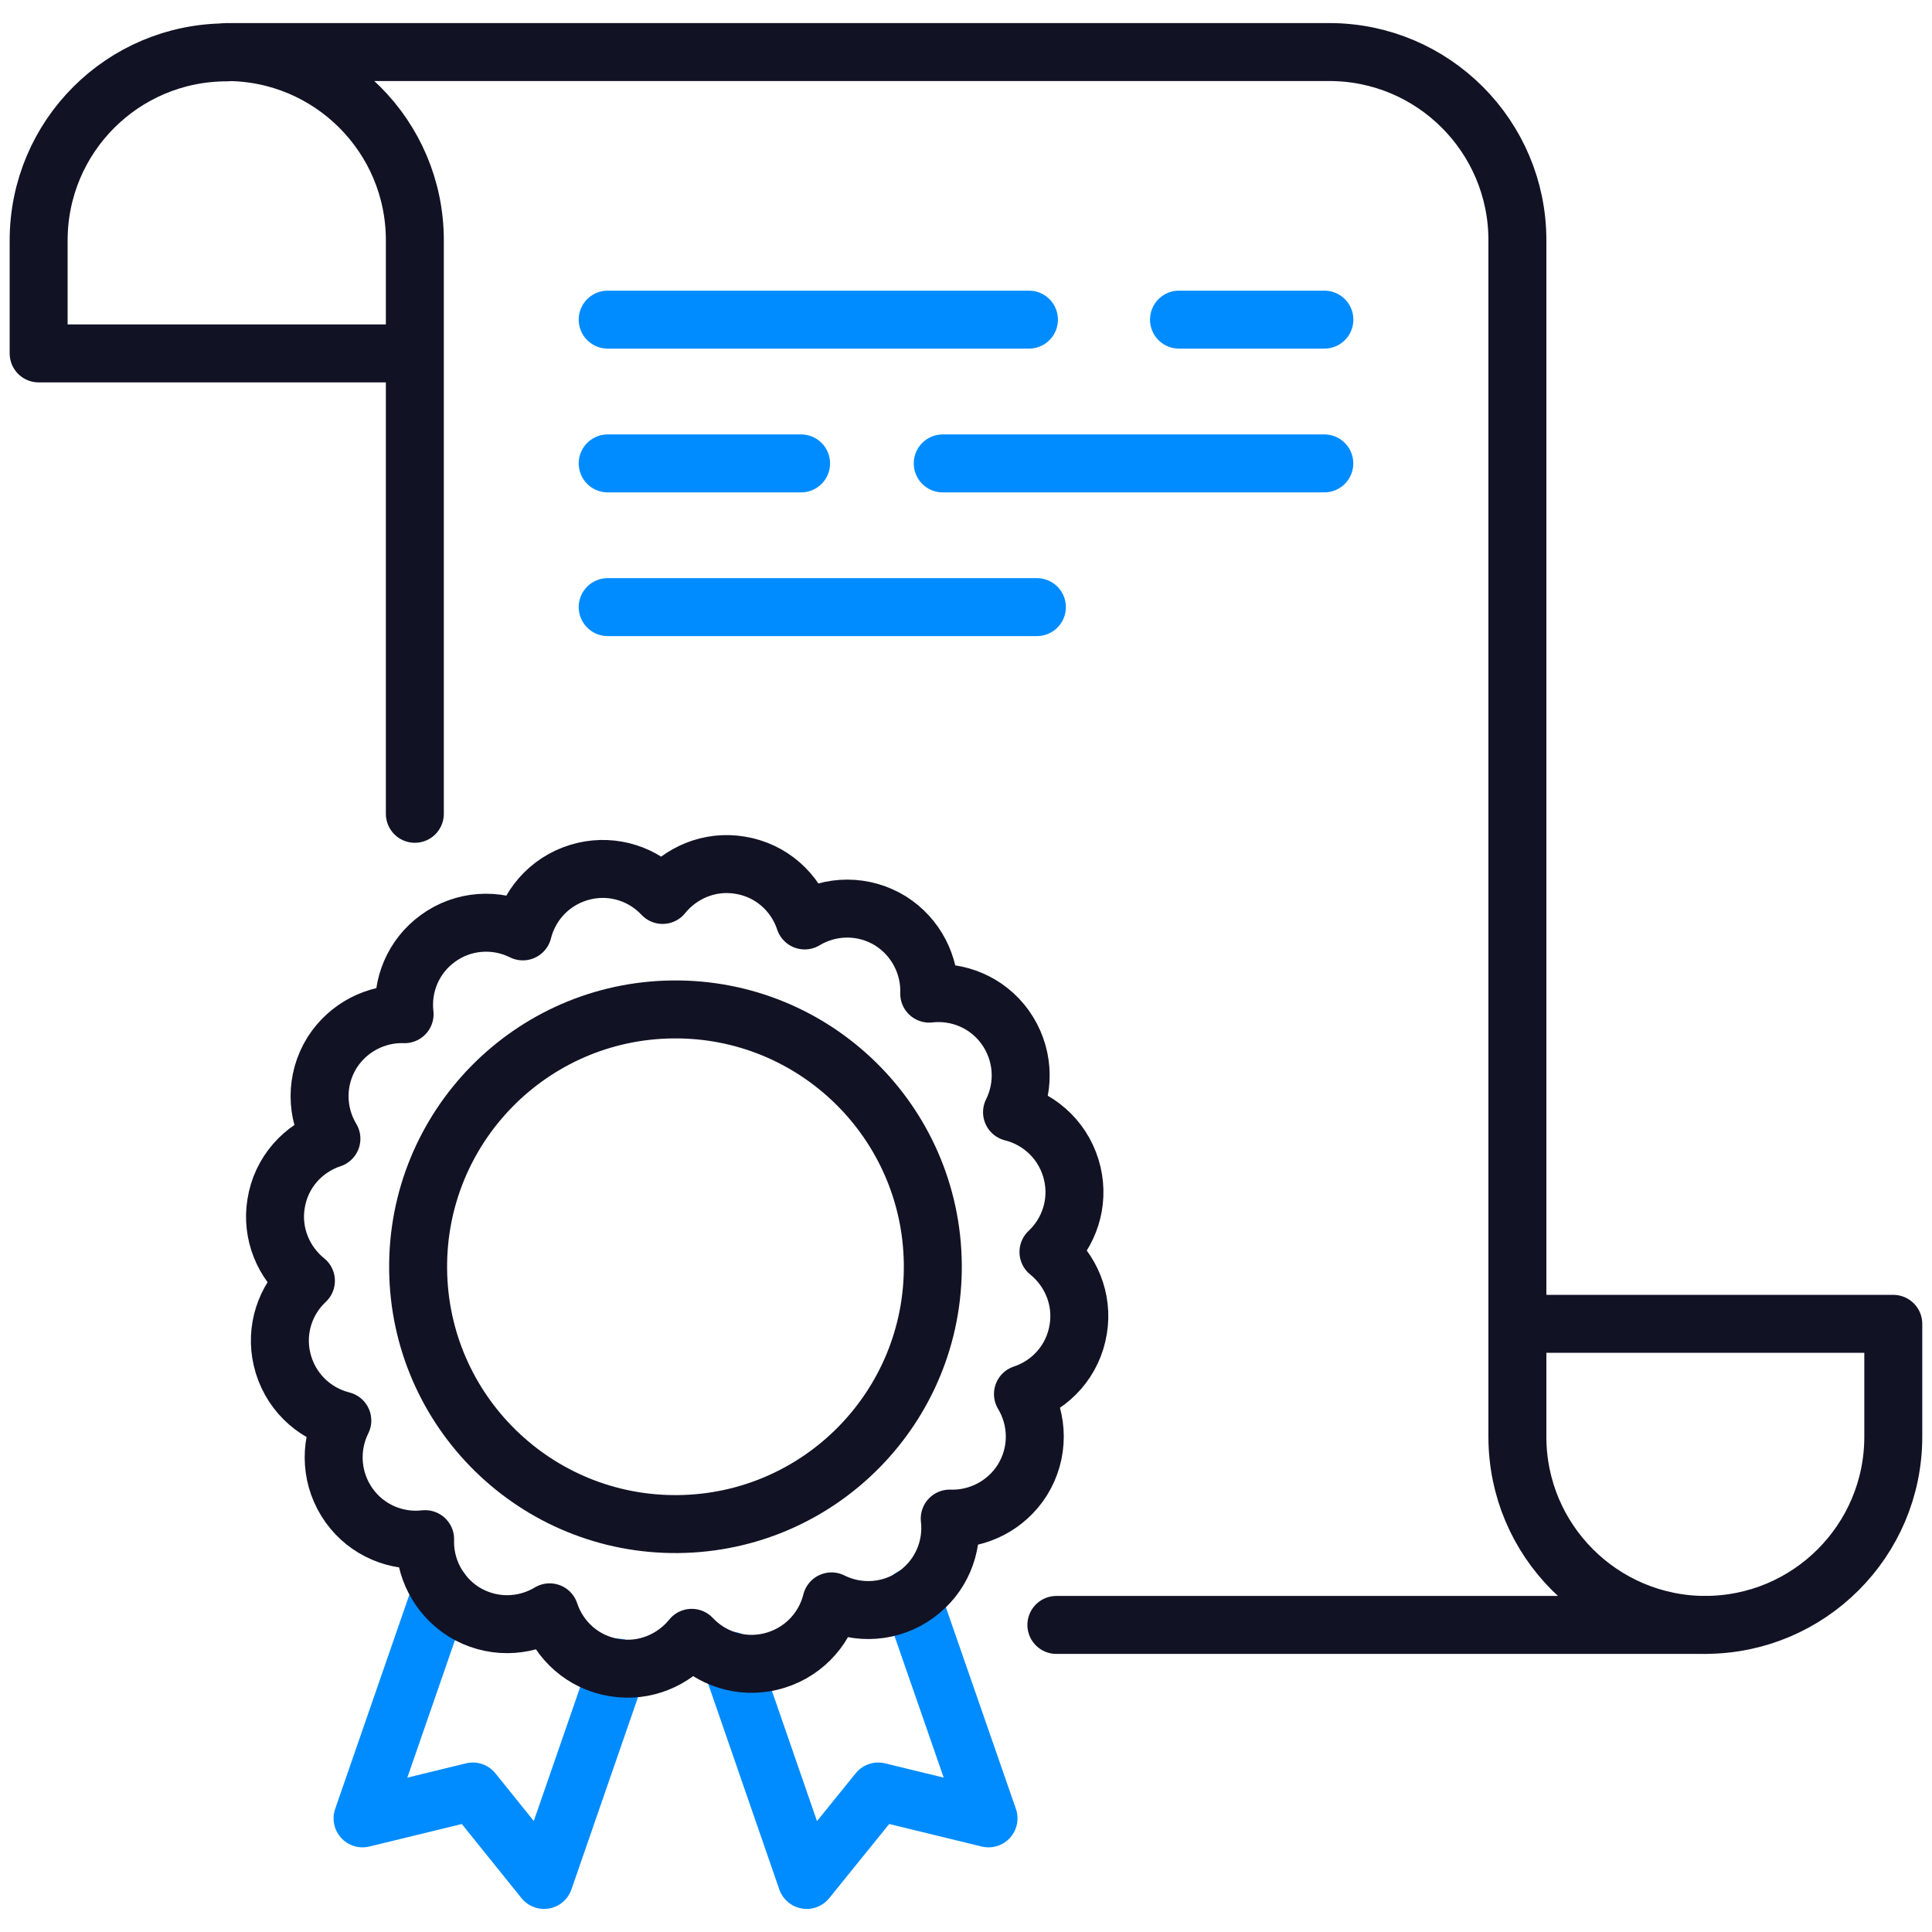 <?xml version="1.0" encoding="UTF-8"?>
<svg xmlns="http://www.w3.org/2000/svg" width="50" height="50" viewBox="0 0 50 50" fill="none">
  <path d="M30.512 8.272H34.275" stroke="#008CFF" stroke-width="1.5" stroke-linecap="round" stroke-linejoin="round"></path>
  <path d="M15.727 8.272H26.629" stroke="#008CFF" stroke-width="1.5" stroke-linecap="round" stroke-linejoin="round"></path>
  <path d="M15.727 15.712H26.835" stroke="#008CFF" stroke-width="1.5" stroke-linecap="round" stroke-linejoin="round"></path>
  <path d="M24.398 11.993H34.273" stroke="#008CFF" stroke-width="1.5" stroke-linecap="round" stroke-linejoin="round"></path>
  <path d="M15.727 11.993H20.732" stroke="#008CFF" stroke-width="1.5" stroke-linecap="round" stroke-linejoin="round"></path>
  <path d="M15.983 43.158L14.08 48.653L12.237 46.364L9.383 47.059L11.423 41.17" stroke="#008CFF" stroke-width="1.5" stroke-linecap="round" stroke-linejoin="round"></path>
  <path d="M18.914 42.979L20.877 48.653L22.728 46.364L25.583 47.059L23.594 41.333" stroke="#008CFF" stroke-width="1.5" stroke-linecap="round" stroke-linejoin="round"></path>
  <path d="M5.869 1.355C3.177 1.355 1 3.532 1 6.224V9.146H10.729" stroke="#121225" stroke-width="1.5" stroke-linecap="round" stroke-linejoin="round"></path>
  <path d="M27.339 42.053H44.139C41.456 42.053 39.27 39.876 39.27 37.184V14.478V6.996V6.216C39.27 3.533 37.093 1.347 34.401 1.347H5.867C8.55 1.347 10.736 3.524 10.736 6.216V21.061" stroke="#121225" stroke-width="1.5" stroke-linecap="round" stroke-linejoin="round"></path>
  <path d="M44.13 42.052C46.812 42.052 48.998 39.875 48.998 37.184V34.261H39.27" stroke="#121225" stroke-width="1.5" stroke-linecap="round" stroke-linejoin="round"></path>
  <path d="M27.751 30.37C27.562 29.564 26.945 28.973 26.191 28.784C26.534 28.098 26.491 27.25 26.011 26.581C25.548 25.938 24.785 25.63 24.048 25.715C24.074 24.987 23.714 24.258 23.054 23.838C22.351 23.401 21.494 23.418 20.825 23.821C20.585 23.093 19.959 22.518 19.145 22.39C18.365 22.261 17.611 22.587 17.148 23.161C16.651 22.63 15.888 22.364 15.117 22.544C14.311 22.733 13.719 23.35 13.531 24.104C12.845 23.761 11.996 23.804 11.336 24.284C10.694 24.747 10.385 25.51 10.471 26.247C9.742 26.221 9.014 26.581 8.594 27.241C8.157 27.944 8.174 28.801 8.577 29.47C7.848 29.71 7.274 30.335 7.145 31.15C7.017 31.93 7.342 32.684 7.917 33.147C7.385 33.644 7.119 34.407 7.299 35.178C7.488 35.984 8.105 36.575 8.859 36.764C8.517 37.45 8.559 38.298 9.039 38.967C9.502 39.61 10.265 39.918 11.002 39.833C10.976 40.561 11.336 41.29 11.996 41.71C12.699 42.147 13.556 42.13 14.225 41.727C14.465 42.455 15.091 43.03 15.905 43.158C16.685 43.287 17.439 42.961 17.902 42.387C18.399 42.918 19.162 43.184 19.934 43.004C20.739 42.815 21.331 42.198 21.519 41.444C22.205 41.787 23.054 41.744 23.714 41.264C24.357 40.801 24.665 40.038 24.579 39.301C25.308 39.327 26.037 38.967 26.456 38.307C26.894 37.604 26.877 36.747 26.474 36.078C27.202 35.838 27.776 35.212 27.905 34.398C28.034 33.618 27.708 32.864 27.134 32.401C27.665 31.904 27.931 31.141 27.751 30.37Z" stroke="#121225" stroke-width="1.5" stroke-linecap="round" stroke-linejoin="round"></path>
  <path d="M17.548 39.443C21.226 39.406 24.178 36.394 24.141 32.716C24.103 29.038 21.092 26.087 17.414 26.124C13.736 26.161 10.784 29.173 10.821 32.851C10.859 36.529 13.87 39.48 17.548 39.443Z" stroke="#121225" stroke-width="1.5" stroke-linecap="round" stroke-linejoin="round"></path>
</svg>
